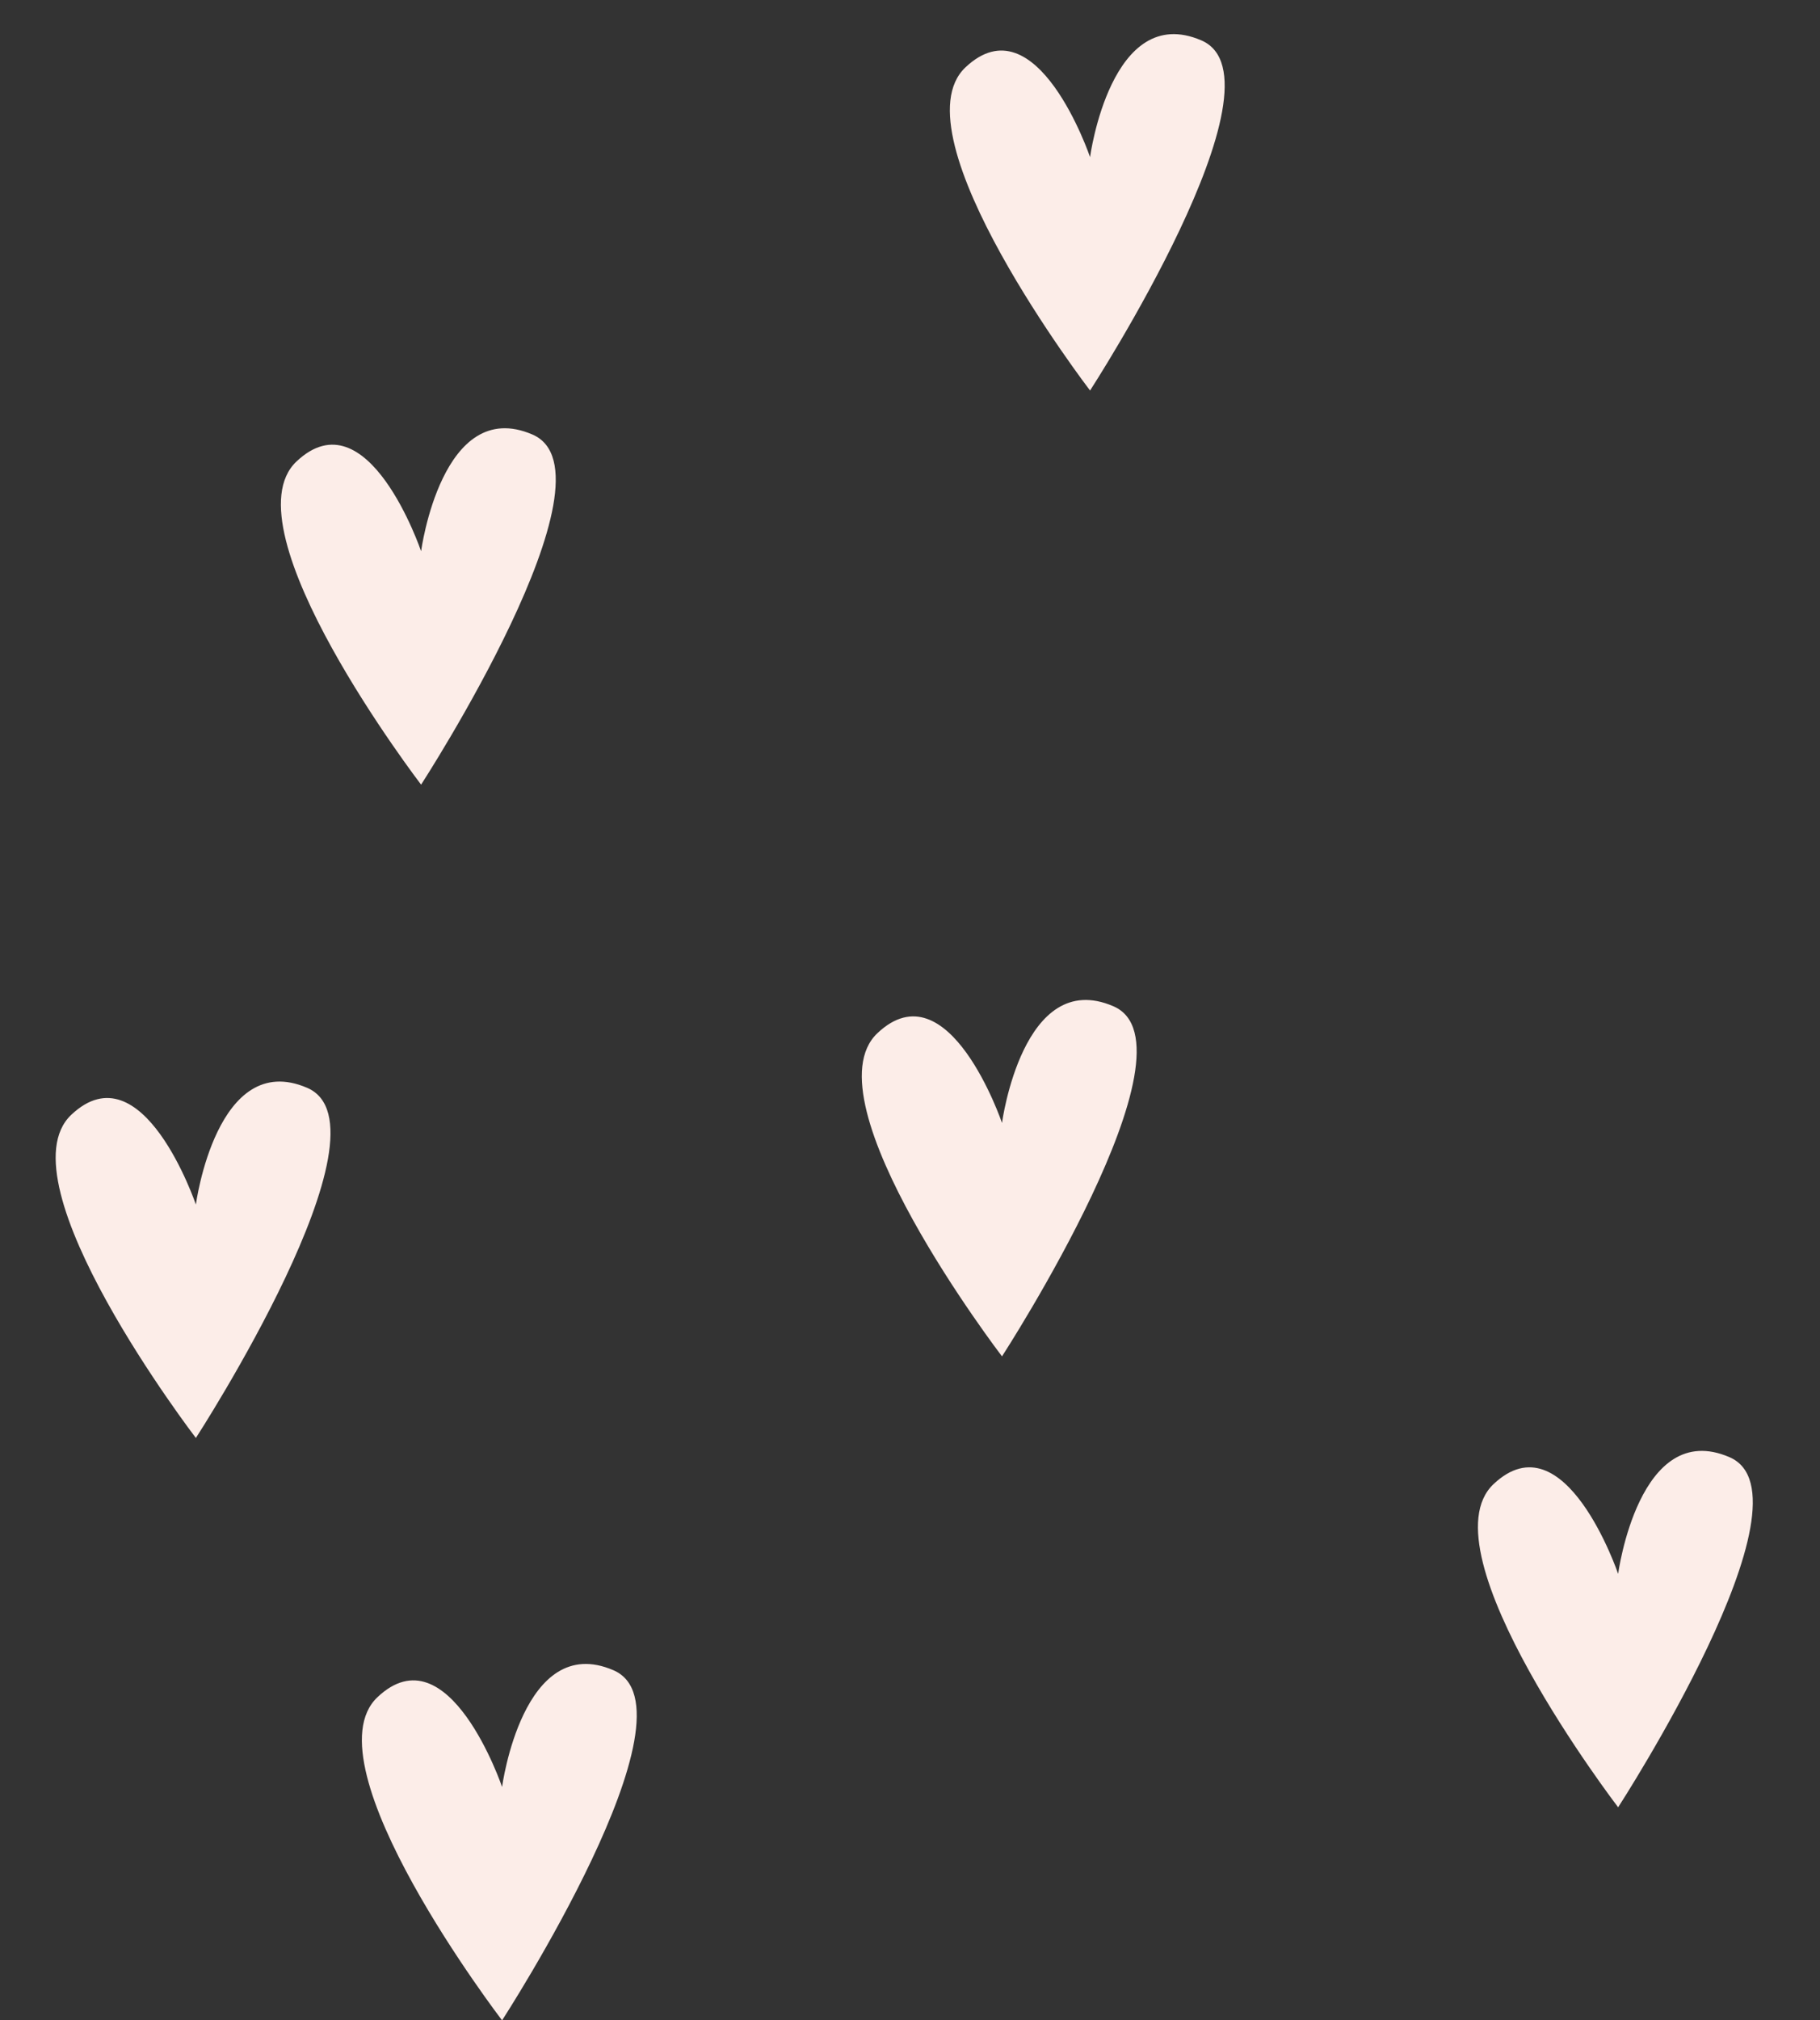 <?xml version="1.0" encoding="UTF-8"?>
<!DOCTYPE svg PUBLIC '-//W3C//DTD SVG 1.0//EN'
          'http://www.w3.org/TR/2001/REC-SVG-20010904/DTD/svg10.dtd'>
<svg height="1686.0" preserveAspectRatio="xMidYMid meet" version="1.0" viewBox="-46.4 -28.5 1519.2 1686.0" width="1519.2" xmlns="http://www.w3.org/2000/svg" xmlns:xlink="http://www.w3.org/1999/xlink" zoomAndPan="magnify"
><rect x="-46.4" y="-28.5" width="1519.2" height="1686.0" fill="#333333" stroke="none"/><g fill="#fcede8" id="change1_1"
  ><path d="M117.1,1171.5c0,0-163.5-213.5-104-269.7s104,74.9,104,74.9s17.4-129.9,92.9-97.4 C285.5,911.8,117.1,1171.5,117.1,1171.5z"
    /><path d="M305.1,626.3c0,0-163.5-213.5-104-269.7s104,74.9,104,74.9s17.4-129.9,92.9-97.4 C473.6,366.6,305.1,626.3,305.1,626.3z"
    /><path d="M372.7,1657.5c0,0-163.5-213.5-104-269.7c59.4-56.2,104,74.9,104,74.9s17.4-129.9,92.9-97.4 C541.2,1397.7,372.7,1657.5,372.7,1657.5z"
    /><path d="M790,1103.4c0,0-163.5-213.5-104-269.7c59.4-56.2,104,74.9,104,74.9s17.4-129.9,92.9-97.4 C958.5,843.6,790,1103.4,790,1103.4z"
    /><path d="M863.5,297.4c0,0-163.5-213.5-104-269.7s104,74.9,104,74.9s17.4-129.9,92.9-97.4 C1031.9,37.7,863.5,297.4,863.5,297.4z"
    /><path d="M1304.3,1479.7c0,0-163.5-213.5-104-269.7s104,74.9,104,74.9s17.4-129.9,92.9-97.4 C1472.8,1219.9,1304.3,1479.7,1304.3,1479.7z"
  /></g
></svg
>
